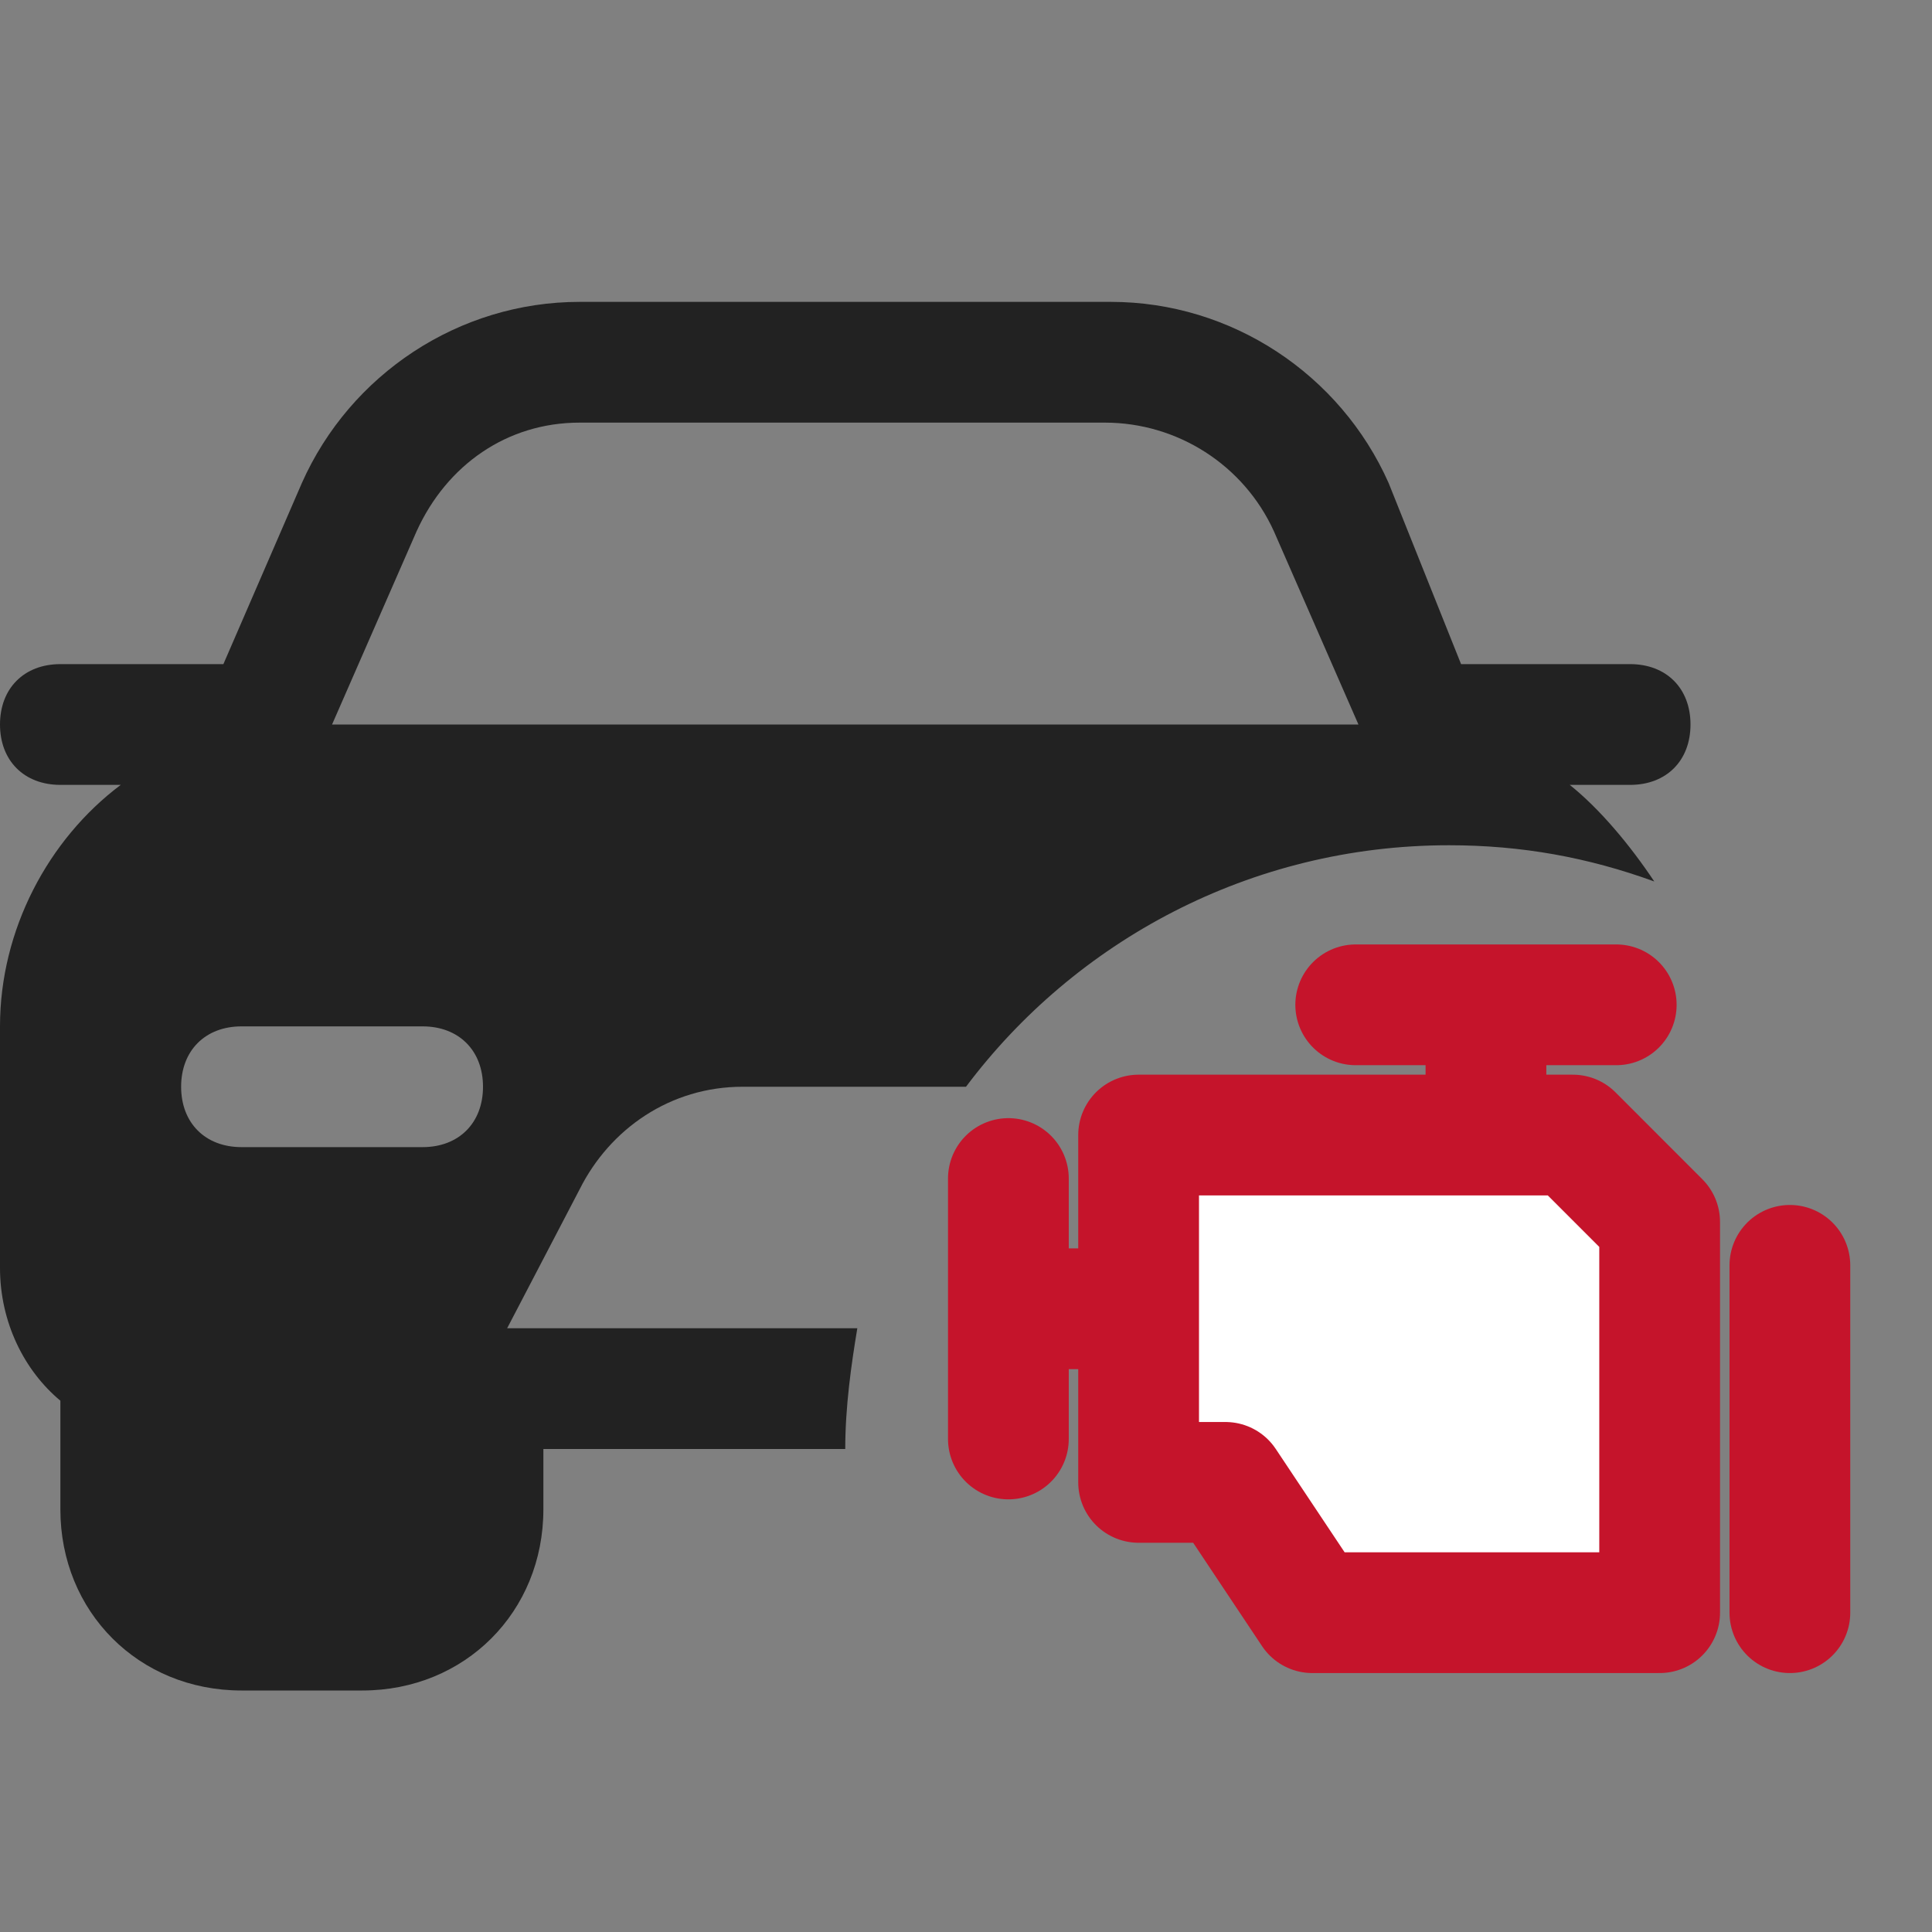 <?xml version="1.0" encoding="utf-8"?>
<svg fill="#000000" height="800px" width="800px" version="1.1" id="Icons" xmlns="http://www.w3.org/2000/svg" viewBox="0 0 32 32">
  <rect x="0" y="0" width="32" height="32" fill="#808080" stroke="none"/>
  <path d="M8.4,22l1.2-2.3c0.5-1,1.5-1.7,2.7-1.7h3.5c0.1,0,0.2,0,0.2,0c1.8-2.4,4.7-4,8-4c1.2,0,2.3,0.2,3.4,0.6 C27,14,26.5,13.4,26,13h1c0.6,0,1-0.4,1-1s-0.4-1-1-1h-2.8L23,8c-0.8-1.8-2.6-3-4.6-3H9.6C7.6,5,5.8,6.2,5,8l-1.3,3H1 c-0.6,0-1,0.4-1,1s0.4,1,1,1h1c-1.2,0.9-2,2.4-2,4v4c0,0.9,0.4,1.7,1,2.2V25c0,1.7,1.3,3,3,3h2c1.7,0,3-1.3,3-3v-1h5 c0-0.7,0.1-1.4,0.2-2H8.4z M7,19H4c-0.6,0-1-0.4-1-1s0.4-1,1-1h3c0.6,0,1,0.4,1,1S7.6,19,7,19z M5.5,12l1.4-3.2C7.4,7.7,8.4,7,9.6,7 h8.7c1.2,0,2.3,0.7,2.8,1.8l1.4,3.2H5.5z" style="fill: rgb(34, 34, 34);"/>
  <path d="M 24.612 18.8 L 24.612 16.643 M 22.455 16.643 L 26.77 16.643 M 18.859 21.677 L 16.702 21.677 M 16.702 19.52 L 16.702 23.834 M 29.646 20.958 L 29.646 26.711 M 18.859 18.8 L 18.859 24.553 L 20.298 24.553 L 21.736 26.711 L 27.489 26.711 L 27.489 20.239 L 26.051 18.8 L 18.859 18.8 Z" stroke-width="2" stroke-linecap="round" stroke-linejoin="round" style="stroke-width: 2; fill-rule: nonzero; stroke: rgb(197, 20, 43); fill: rgb(255, 255, 255); paint-order: fill;"/>
</svg>